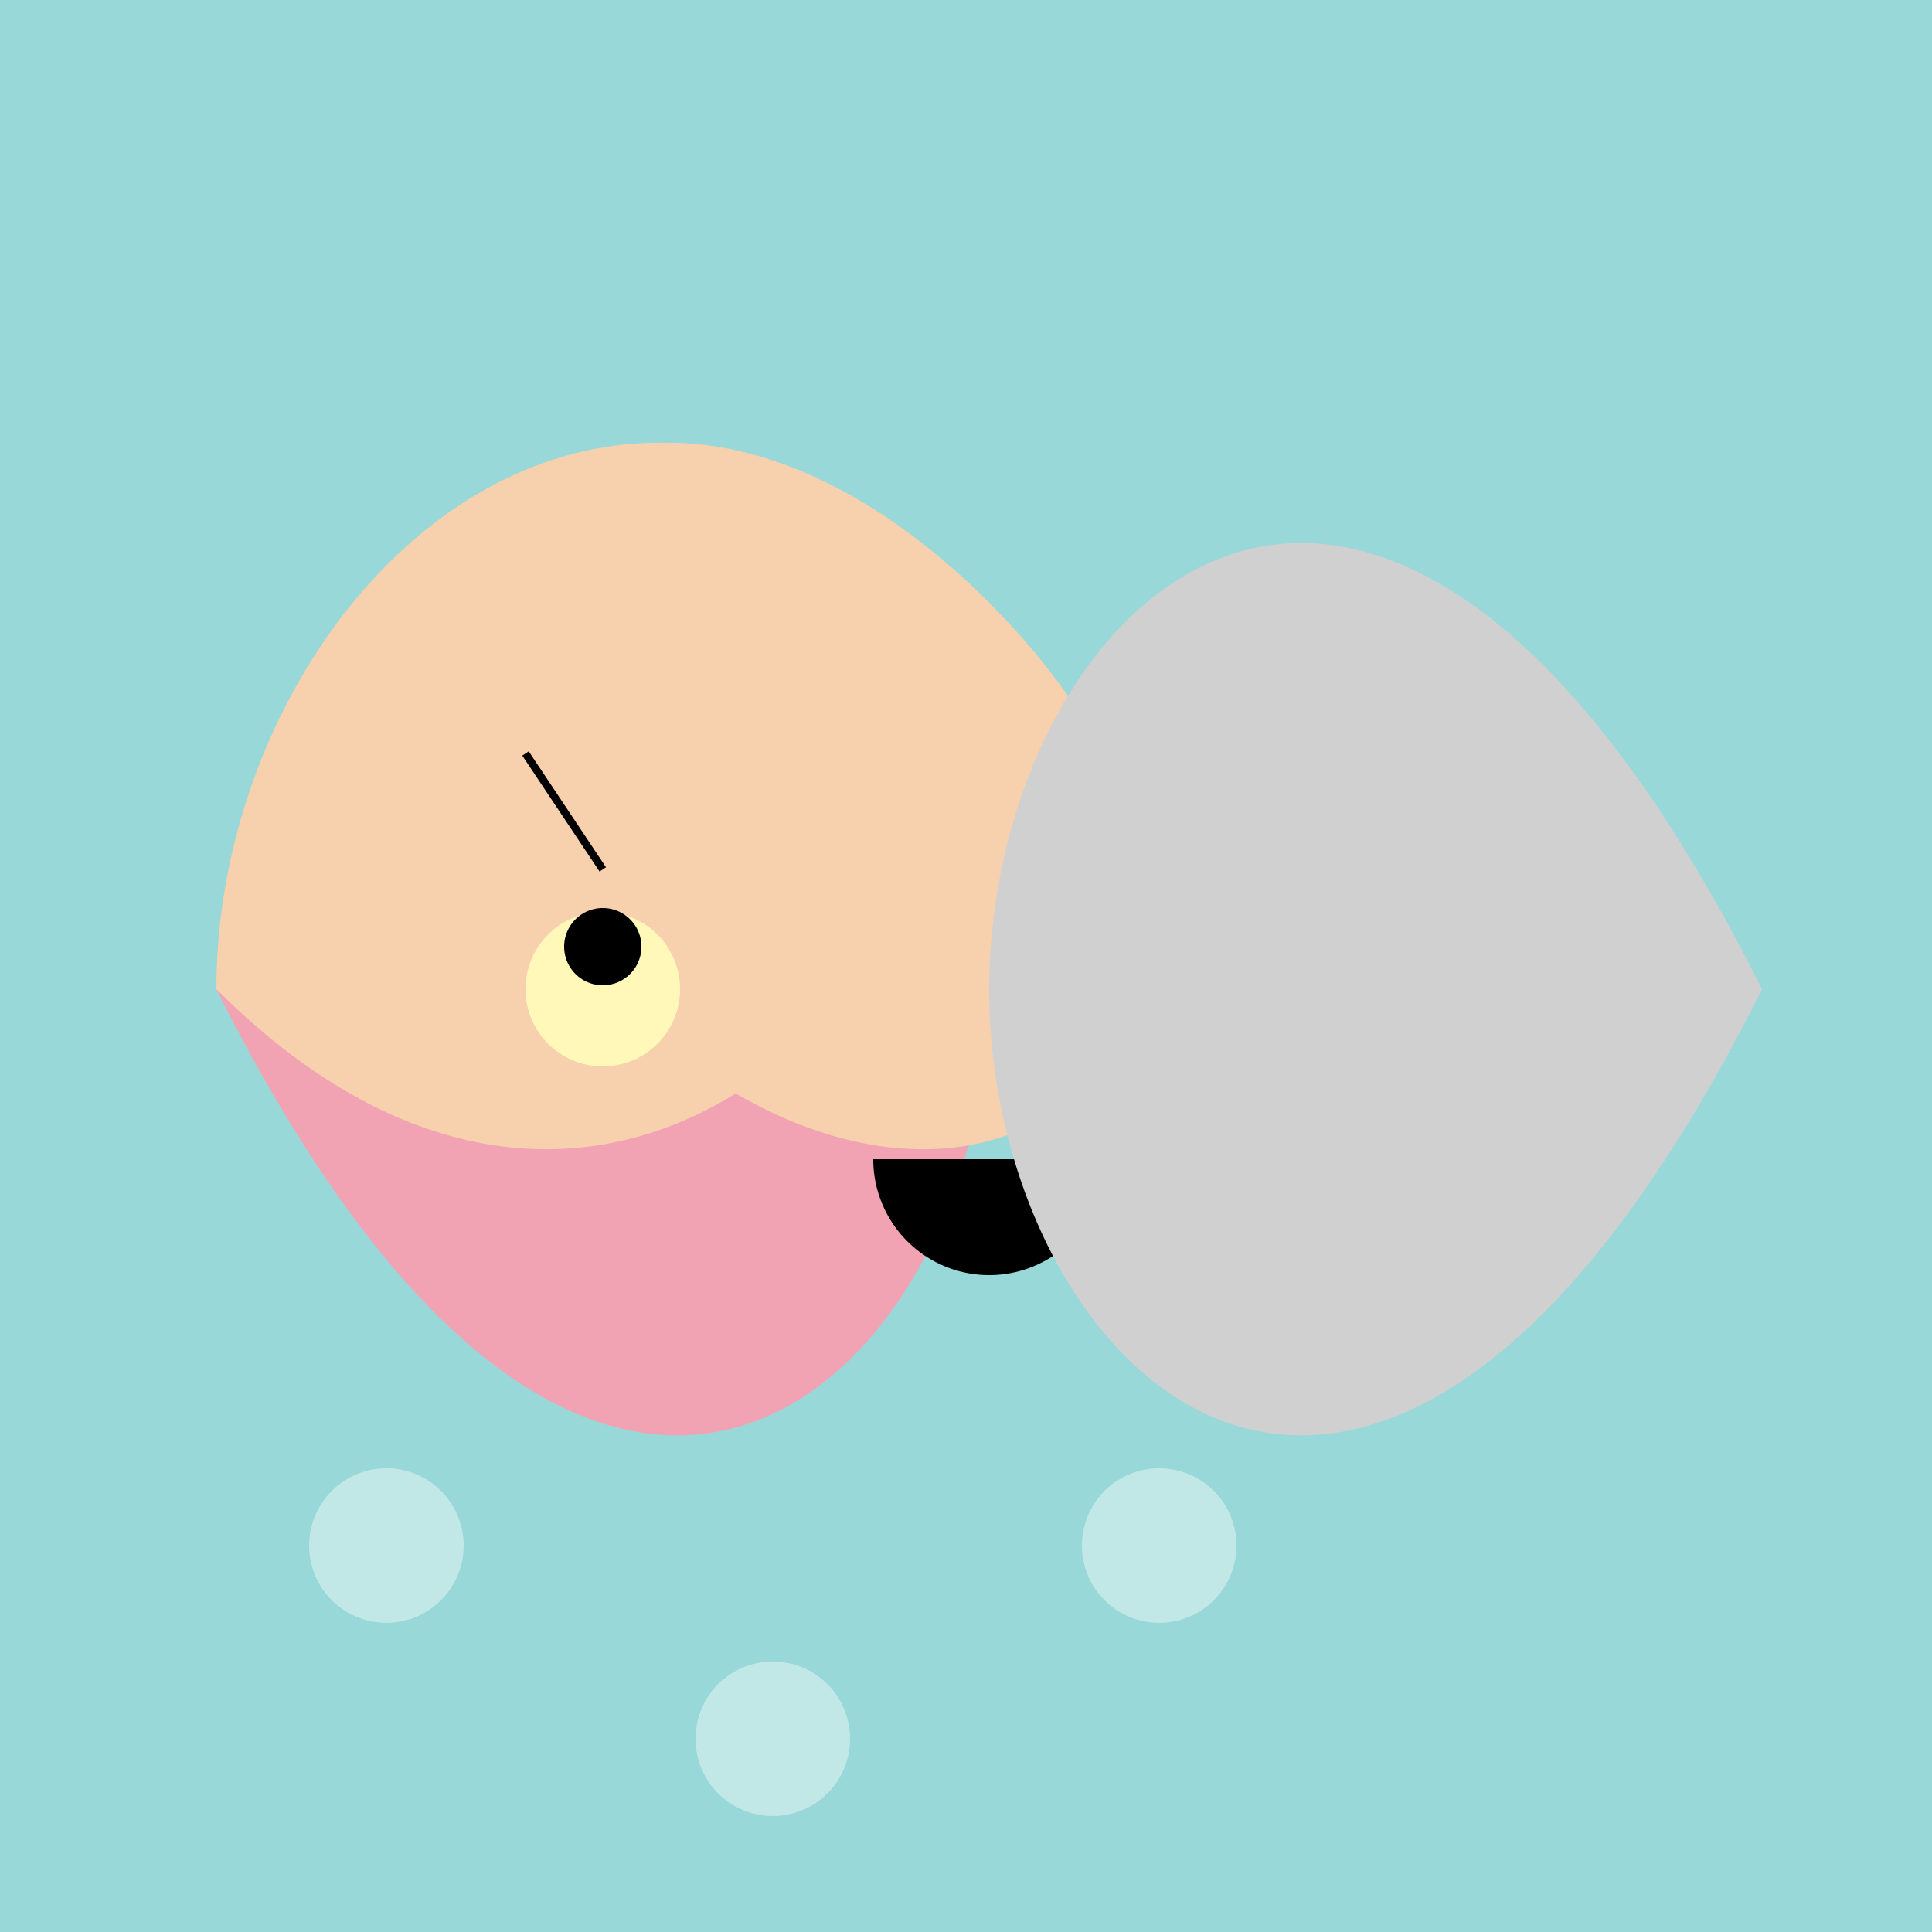 <!--

Generated by DrawGPT.
Free, open source, AI generated images in SVG, PNG, and HTML Canvas format.
https://drawgpt.ai

Created: 2023-09-26T20:11:08.499Z
Link: https://drawgpt.ai/prompt/58427/

-->
<svg xmlns="http://www.w3.org/2000/svg" xmlns:xlink="http://www.w3.org/1999/xlink" width="500" height="500"><defs/><g><rect fill="#98d8d8" stroke="none" x="0" y="0" width="512" height="512"/><path fill="#f2a3b3" stroke="none" paint-order="stroke fill markers" d=" M 256 256 C 256 156 156 56 56 256 C 156 456 256 356 256 256 Z"/><path fill="#f7d0ae" stroke="none" paint-order="stroke fill markers" d=" M 56 256 C 56 156 156 56 256 156 C 256 256 156 356 56 256 Z"/><path fill="#f7d0ae" stroke="none" paint-order="stroke fill markers" d=" M 256 156 C 156 56 56 156 156 256 C 256 356 356 256 256 156 Z"/><path fill="#fff8b8" stroke="none" paint-order="stroke fill markers" d=" M 176 256 A 20 20 0 1 1 176 255.98"/><path fill="#fff8b8" stroke="none" paint-order="stroke fill markers" d=" M 376 256 A 20 20 0 1 1 376 255.98"/><path fill="#000" stroke="none" paint-order="stroke fill markers" d=" M 166 245 A 10 10 0 1 1 166 244.99"/><path fill="#000" stroke="none" paint-order="stroke fill markers" d=" M 366 245 A 10 10 0 1 1 366 244.99"/><path fill="#000" stroke="none" paint-order="stroke fill markers" d=" M 286 300 A 30 30 0 0 1 226 300"/><path fill="none" stroke="#000" paint-order="fill stroke markers" d=" M 156 225 L 136 195" stroke-miterlimit="10" stroke-width="2" stroke-dasharray=""/><path fill="none" stroke="#000" paint-order="fill stroke markers" d=" M 356 225 L 376 195" stroke-miterlimit="10" stroke-width="2" stroke-dasharray=""/><path fill="#c2e7e7" stroke="none" paint-order="stroke fill markers" d=" M 120 400 A 20 20 0 1 1 120 399.98"/><path fill="#c2e7e7" stroke="none" paint-order="stroke fill markers" d=" M 220 450 A 20 20 0 1 1 220 449.98"/><path fill="#c2e7e7" stroke="none" paint-order="stroke fill markers" d=" M 320 400 A 20 20 0 1 1 320 399.98"/><path fill="#d0d0d0" stroke="none" paint-order="stroke fill markers" d=" M 256 256 C 256 356 356 456 456 256 C 356 56 256 156 256 256 Z"/></g></svg>